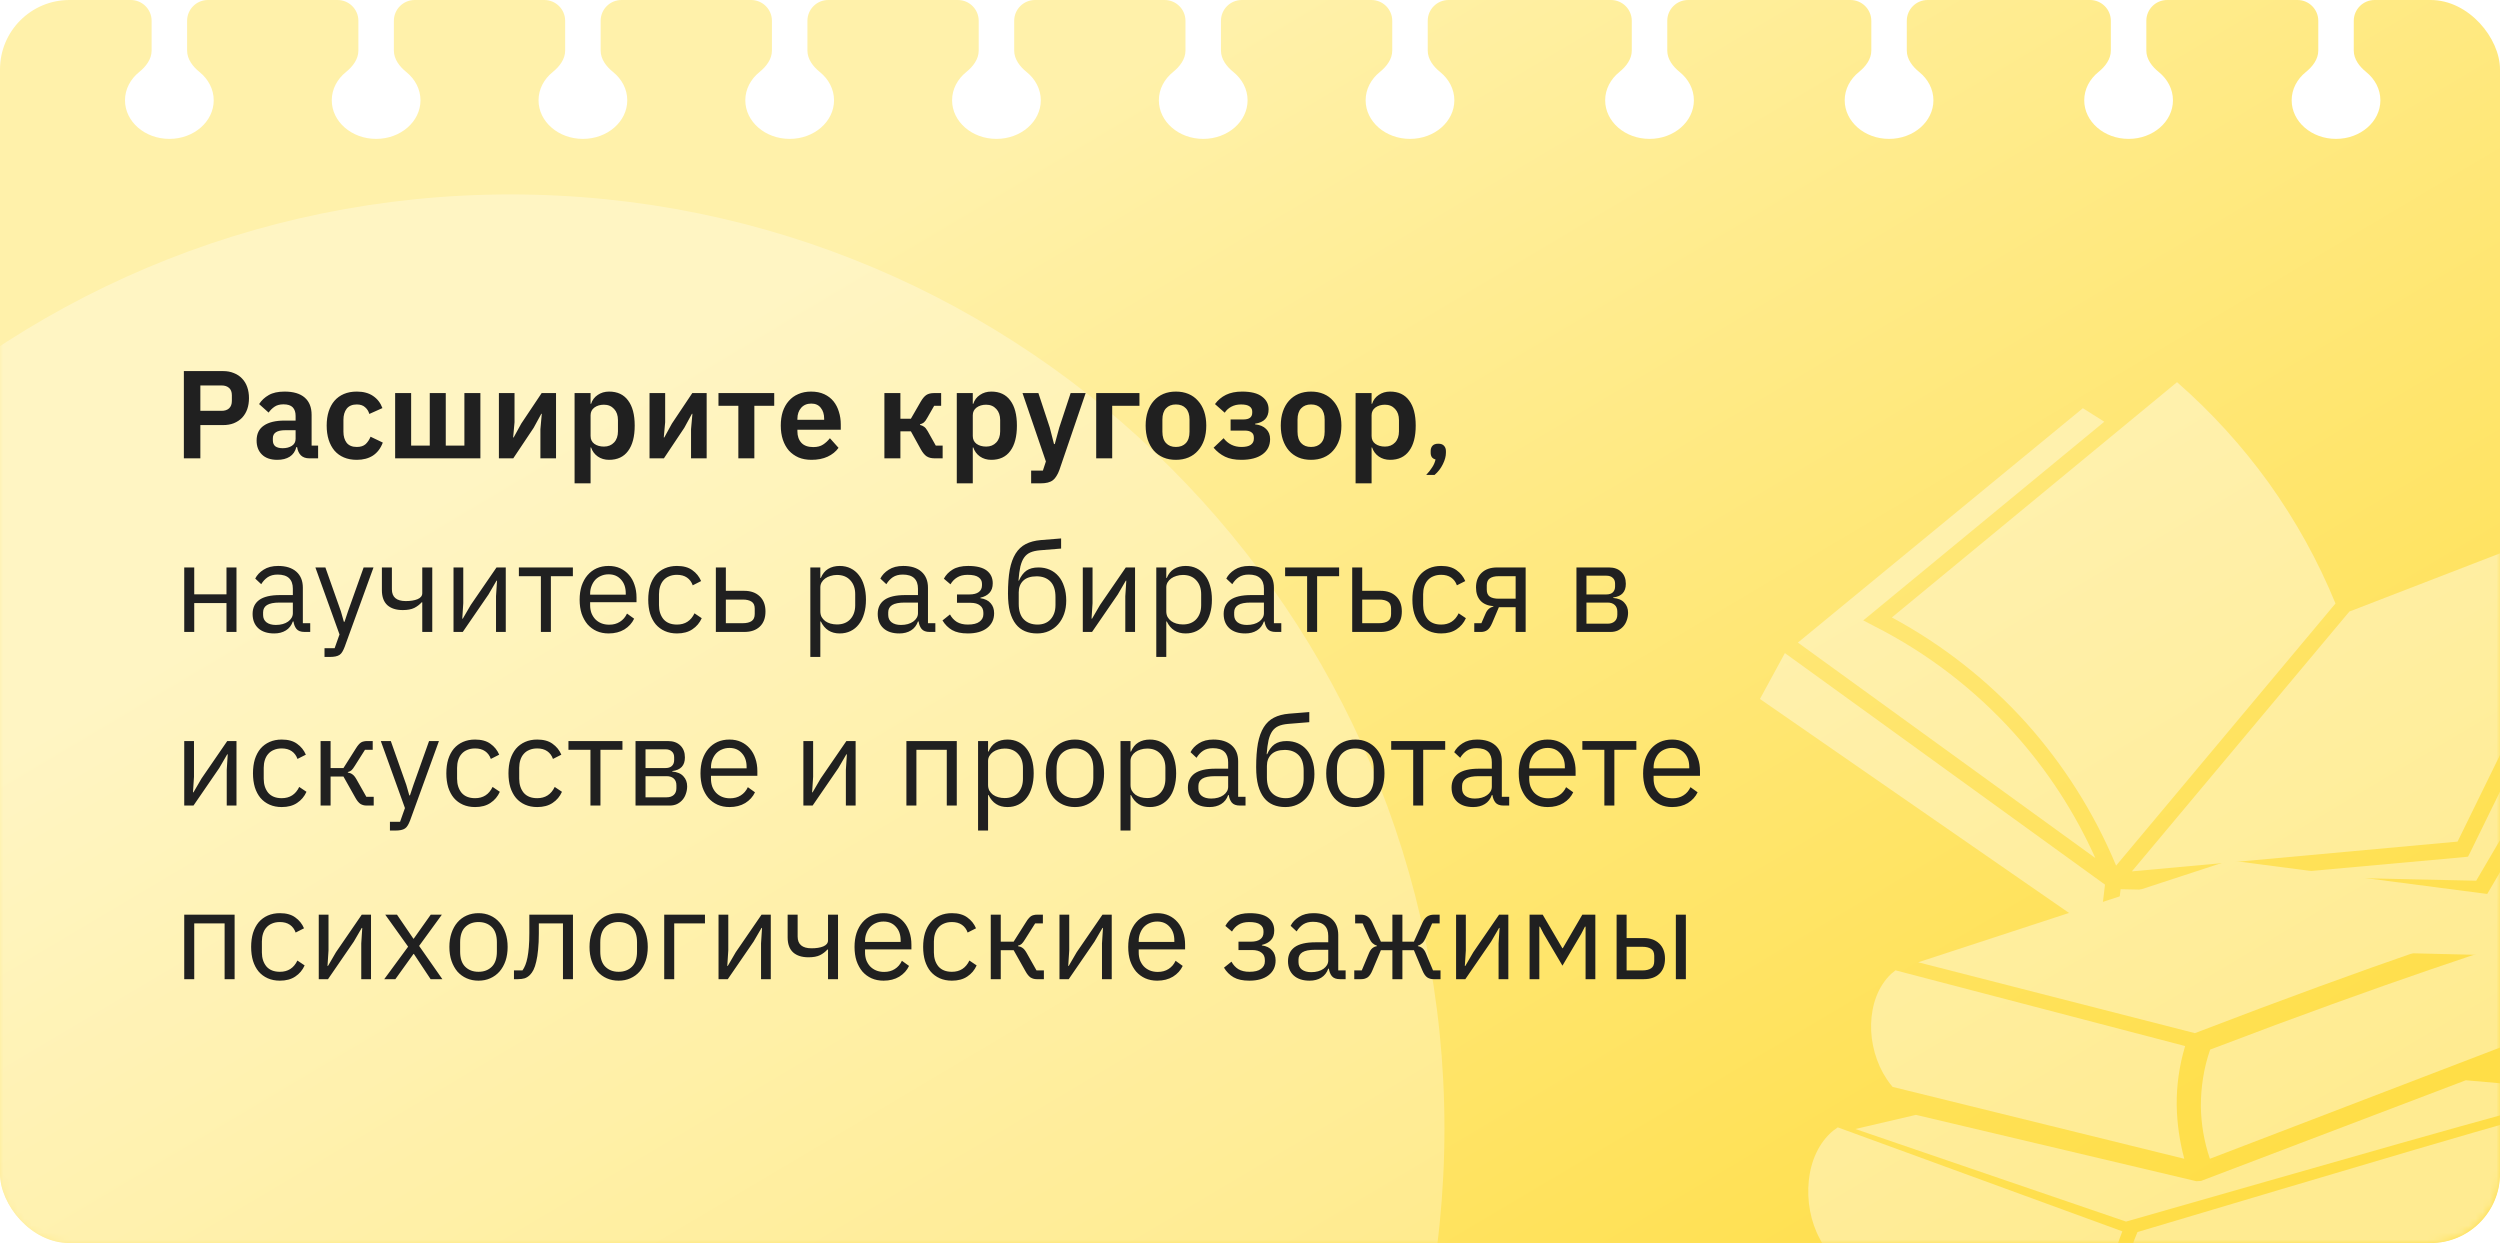 <?xml version="1.0" encoding="UTF-8"?> <svg xmlns="http://www.w3.org/2000/svg" width="360" height="179" viewBox="0 0 360 179" fill="none"> <g clip-path="url(#clip0_92_45)"> <path fill-rule="evenodd" clip-rule="evenodd" d="M0 3C0 1.343 1.343 0 3 0H18.833C20.489 0 21.833 1.343 21.833 3V7.282C21.833 8.528 21.012 9.59 20.042 10.372C18.786 11.387 18 12.836 18 14.444C18 17.513 20.86 20 24.388 20C27.915 20 30.775 17.513 30.775 14.444C30.775 12.836 29.989 11.387 28.733 10.372C27.764 9.59 26.943 8.528 26.943 7.282V3C26.943 1.343 28.286 0 29.943 0H48.608C50.265 0 51.608 1.343 51.608 3V7.282C51.608 8.528 50.787 9.59 49.818 10.372C48.561 11.387 47.775 12.836 47.775 14.444C47.775 17.513 50.635 20 54.163 20C57.691 20 60.55 17.513 60.55 14.444C60.55 12.836 59.764 11.387 58.508 10.372C57.539 9.59 56.718 8.528 56.718 7.282V3C56.718 1.343 58.061 0 59.718 0H78.383C80.04 0 81.383 1.343 81.383 3V7.282C81.383 8.528 80.562 9.59 79.593 10.372C78.336 11.387 77.55 12.836 77.55 14.444C77.55 17.513 80.41 20 83.938 20C87.466 20 90.326 17.513 90.326 14.444C90.326 12.836 89.539 11.387 88.283 10.372C87.314 9.59 86.493 8.528 86.493 7.282V3C86.493 1.343 87.836 0 89.493 0H108.158C109.815 0 111.158 1.343 111.158 3V7.282C111.158 8.528 110.337 9.59 109.368 10.372C108.112 11.387 107.325 12.836 107.325 14.444C107.325 17.513 110.185 20 113.713 20C117.241 20 120.101 17.513 120.101 14.444C120.101 12.836 119.315 11.387 118.058 10.372C117.089 9.59 116.268 8.528 116.268 7.282V3C116.268 1.343 117.611 0 119.268 0H137.933C139.59 0 140.933 1.343 140.933 3V7.282C140.933 8.528 140.112 9.59 139.143 10.372C137.887 11.387 137.101 12.836 137.101 14.444C137.101 17.513 139.96 20 143.488 20C147.016 20 149.876 17.513 149.876 14.444C149.876 12.836 149.09 11.387 147.833 10.372C146.864 9.59 146.043 8.528 146.043 7.282V3C146.043 1.343 147.386 0 149.043 0H167.708C169.365 0 170.708 1.343 170.708 3V7.282C170.708 8.528 169.887 9.59 168.918 10.372C167.662 11.387 166.876 12.836 166.876 14.444C166.876 17.513 169.736 20 173.263 20C176.791 20 179.651 17.513 179.651 14.444C179.651 12.836 178.865 11.387 177.608 10.372C176.639 9.59 175.818 8.528 175.818 7.282V3C175.818 1.343 177.161 0 178.818 0H197.483C199.14 0 200.483 1.343 200.483 3V7.282C200.483 8.528 199.662 9.59 198.693 10.372C197.437 11.387 196.651 12.836 196.651 14.444C196.651 17.513 199.511 20 203.038 20C206.566 20 209.426 17.513 209.426 14.444C209.426 12.836 208.64 11.387 207.384 10.372C206.414 9.59 205.593 8.528 205.593 7.282V3C205.593 1.343 206.937 0 208.593 0H231.976C233.633 0 234.976 1.343 234.976 3V7.282C234.976 8.528 234.155 9.59 233.186 10.372C231.93 11.387 231.144 12.836 231.144 14.444C231.144 17.513 234.004 20 237.531 20C241.059 20 243.919 17.513 243.919 14.444C243.919 12.836 243.133 11.387 241.877 10.372C240.907 9.59 240.086 8.528 240.086 7.282V3C240.086 1.343 241.43 0 243.086 0H266.469C268.126 0 269.469 1.343 269.469 3V7.282C269.469 8.528 268.648 9.59 267.679 10.372C266.423 11.387 265.637 12.836 265.637 14.444C265.637 17.513 268.497 20 272.024 20C275.552 20 278.412 17.513 278.412 14.444C278.412 12.836 277.626 11.387 276.37 10.372C275.4 9.59 274.579 8.528 274.579 7.282V3C274.579 1.343 275.923 0 277.579 0H300.962C302.619 0 303.962 1.343 303.962 3V7.282C303.962 8.528 303.141 9.59 302.172 10.372C300.916 11.387 300.13 12.836 300.13 14.444C300.13 17.513 302.99 20 306.517 20C310.045 20 312.905 17.513 312.905 14.444C312.905 12.836 312.119 11.387 310.862 10.372C309.893 9.59 309.072 8.528 309.072 7.282V3C309.072 1.343 310.415 0 312.072 0H330.833C332.489 0 333.833 1.343 333.833 3V7.282C333.833 8.528 333.012 9.59 332.042 10.372C330.786 11.387 330 12.836 330 14.444C330 17.513 332.86 20 336.388 20C339.915 20 342.775 17.513 342.775 14.444C342.775 12.836 341.989 11.387 340.733 10.372C339.764 9.59 338.943 8.528 338.943 7.282V3C338.943 1.343 340.286 0 341.943 0H357C358.657 0 360 1.343 360 3V176C360 177.657 358.657 179 357 179H3C1.343 179 0 177.657 0 176V3Z" fill="url(#paint0_linear_92_45)"></path> <mask id="mask0_92_45" style="mask-type:luminance" maskUnits="userSpaceOnUse" x="0" y="0" width="360" height="179"> <path d="M350 0H10C4.477 0 0 4.477 0 10V169C0 174.523 4.477 179 10 179H350C355.523 179 360 174.523 360 169V10C360 4.477 355.523 0 350 0Z" fill="white"></path> </mask> <g mask="url(#mask0_92_45)"> <g filter="url(#filter0_f_92_45)"> <path d="M73.5 297C147.782 297 208 236.782 208 162.5C208 88.218 147.782 28 73.5 28C-0.782 28 -61 88.218 -61 162.5C-61 236.782 -0.782 297 73.5 297Z" fill="white" fill-opacity="0.3"></path> </g> <path d="M26.476 66V53.436H32.128C32.704 53.436 33.22 53.532 33.676 53.724C34.144 53.904 34.54 54.168 34.864 54.516C35.188 54.852 35.434 55.26 35.602 55.74C35.77 56.22 35.854 56.748 35.854 57.324C35.854 57.912 35.77 58.446 35.602 58.926C35.434 59.394 35.188 59.802 34.864 60.15C34.54 60.486 34.144 60.75 33.676 60.942C33.22 61.122 32.704 61.212 32.128 61.212H28.852V66H26.476ZM28.852 59.16H31.912C32.368 59.16 32.728 59.04 32.992 58.8C33.256 58.548 33.388 58.194 33.388 57.738V56.91C33.388 56.454 33.256 56.106 32.992 55.866C32.728 55.626 32.368 55.506 31.912 55.506H28.852V59.16ZM44.529 66C44.025 66 43.623 65.856 43.323 65.568C43.035 65.268 42.855 64.872 42.783 64.38H42.675C42.519 64.992 42.201 65.454 41.721 65.766C41.241 66.066 40.647 66.216 39.939 66.216C38.979 66.216 38.241 65.964 37.725 65.46C37.209 64.956 36.951 64.284 36.951 63.444C36.951 62.472 37.299 61.752 37.995 61.284C38.691 60.804 39.681 60.564 40.965 60.564H42.567V59.88C42.567 59.352 42.429 58.944 42.153 58.656C41.877 58.368 41.433 58.224 40.821 58.224C40.281 58.224 39.843 58.344 39.507 58.584C39.183 58.812 38.907 59.088 38.679 59.412L37.311 58.188C37.659 57.648 38.121 57.216 38.697 56.892C39.273 56.556 40.035 56.388 40.983 56.388C42.255 56.388 43.221 56.676 43.881 57.252C44.541 57.828 44.871 58.656 44.871 59.736V64.164H45.807V66H44.529ZM40.713 64.542C41.229 64.542 41.667 64.428 42.027 64.2C42.387 63.972 42.567 63.636 42.567 63.192V61.95H41.091C39.891 61.95 39.291 62.334 39.291 63.102V63.408C39.291 63.792 39.411 64.08 39.651 64.272C39.903 64.452 40.257 64.542 40.713 64.542ZM51.38 66.216C50.684 66.216 50.066 66.102 49.526 65.874C48.986 65.646 48.53 65.316 48.158 64.884C47.798 64.452 47.522 63.936 47.33 63.336C47.138 62.724 47.042 62.04 47.042 61.284C47.042 60.528 47.138 59.85 47.33 59.25C47.522 58.65 47.798 58.14 48.158 57.72C48.53 57.288 48.986 56.958 49.526 56.73C50.066 56.502 50.684 56.388 51.38 56.388C52.328 56.388 53.108 56.598 53.72 57.018C54.344 57.438 54.794 58.02 55.07 58.764L53.18 59.61C53.072 59.214 52.868 58.89 52.568 58.638C52.28 58.374 51.884 58.242 51.38 58.242C50.732 58.242 50.246 58.446 49.922 58.854C49.61 59.262 49.454 59.796 49.454 60.456V62.166C49.454 62.826 49.61 63.36 49.922 63.768C50.246 64.164 50.732 64.362 51.38 64.362C51.932 64.362 52.358 64.224 52.658 63.948C52.958 63.66 53.192 63.306 53.36 62.886L55.124 63.732C54.812 64.56 54.338 65.184 53.702 65.604C53.066 66.012 52.292 66.216 51.38 66.216ZM56.9 56.604H59.204V64.164H61.886V56.604H64.19V64.164H66.872V56.604H69.176V66H56.9V56.604ZM71.842 56.604H74.092V60.798L73.894 62.994H73.966L75.064 60.996L77.998 56.604H80.068V66H77.818V61.806L78.016 59.592H77.944L76.846 61.608L73.912 66H71.842V56.604ZM82.74 56.604H85.044V58.152H85.116C85.284 57.612 85.602 57.186 86.07 56.874C86.538 56.55 87.084 56.388 87.708 56.388C88.908 56.388 89.82 56.814 90.444 57.666C91.08 58.506 91.398 59.712 91.398 61.284C91.398 62.868 91.08 64.086 90.444 64.938C89.82 65.79 88.908 66.216 87.708 66.216C87.084 66.216 86.538 66.054 86.07 65.73C85.614 65.406 85.296 64.974 85.116 64.434H85.044V69.6H82.74V56.604ZM86.97 64.308C87.57 64.308 88.056 64.11 88.428 63.714C88.8 63.318 88.986 62.784 88.986 62.112V60.492C88.986 59.82 88.8 59.286 88.428 58.89C88.056 58.482 87.57 58.278 86.97 58.278C86.418 58.278 85.956 58.416 85.584 58.692C85.224 58.968 85.044 59.334 85.044 59.79V62.778C85.044 63.27 85.224 63.648 85.584 63.912C85.956 64.176 86.418 64.308 86.97 64.308ZM93.533 56.604H95.783V60.798L95.585 62.994H95.657L96.755 60.996L99.689 56.604H101.759V66H99.509V61.806L99.707 59.592H99.635L98.537 61.608L95.603 66H93.533V56.604ZM106.322 58.44H103.46V56.604H111.488V58.44H108.626V66H106.322V58.44ZM116.86 66.216C116.164 66.216 115.54 66.102 114.988 65.874C114.448 65.634 113.986 65.304 113.602 64.884C113.23 64.452 112.942 63.936 112.738 63.336C112.534 62.724 112.432 62.04 112.432 61.284C112.432 60.54 112.528 59.868 112.72 59.268C112.924 58.668 113.212 58.158 113.584 57.738C113.956 57.306 114.412 56.976 114.952 56.748C115.492 56.508 116.104 56.388 116.788 56.388C117.52 56.388 118.156 56.514 118.696 56.766C119.236 57.018 119.68 57.36 120.028 57.792C120.376 58.224 120.634 58.728 120.802 59.304C120.982 59.868 121.072 60.474 121.072 61.122V61.878H114.826V62.112C114.826 62.796 115.018 63.348 115.402 63.768C115.786 64.176 116.356 64.38 117.112 64.38C117.688 64.38 118.156 64.26 118.516 64.02C118.888 63.78 119.218 63.474 119.506 63.102L120.748 64.488C120.364 65.028 119.836 65.454 119.164 65.766C118.504 66.066 117.736 66.216 116.86 66.216ZM116.824 58.116C116.212 58.116 115.726 58.32 115.366 58.728C115.006 59.136 114.826 59.664 114.826 60.312V60.456H118.678V60.294C118.678 59.646 118.516 59.124 118.192 58.728C117.88 58.32 117.424 58.116 116.824 58.116ZM127.353 56.604H129.657V60.294H131.169L132.591 57.828C132.855 57.372 133.125 57.054 133.401 56.874C133.677 56.694 134.043 56.604 134.499 56.604H135.525V58.44H134.517L133.527 60.168C133.359 60.48 133.197 60.702 133.041 60.834C132.885 60.954 132.699 61.044 132.483 61.104V61.194C132.699 61.242 132.891 61.326 133.059 61.446C133.239 61.566 133.413 61.776 133.581 62.076L134.751 64.164H135.741V66H134.571C134.115 66 133.737 65.904 133.437 65.712C133.149 65.52 132.873 65.19 132.609 64.722L131.169 62.112H129.657V66H127.353V56.604ZM137.777 56.604H140.081V58.152H140.153C140.321 57.612 140.639 57.186 141.107 56.874C141.575 56.55 142.121 56.388 142.745 56.388C143.945 56.388 144.857 56.814 145.481 57.666C146.117 58.506 146.435 59.712 146.435 61.284C146.435 62.868 146.117 64.086 145.481 64.938C144.857 65.79 143.945 66.216 142.745 66.216C142.121 66.216 141.575 66.054 141.107 65.73C140.651 65.406 140.333 64.974 140.153 64.434H140.081V69.6H137.777V56.604ZM142.007 64.308C142.607 64.308 143.093 64.11 143.465 63.714C143.837 63.318 144.023 62.784 144.023 62.112V60.492C144.023 59.82 143.837 59.286 143.465 58.89C143.093 58.482 142.607 58.278 142.007 58.278C141.455 58.278 140.993 58.416 140.621 58.692C140.261 58.968 140.081 59.334 140.081 59.79V62.778C140.081 63.27 140.261 63.648 140.621 63.912C140.993 64.176 141.455 64.308 142.007 64.308ZM154.172 56.604H156.332L152.552 67.674C152.432 68.01 152.294 68.298 152.138 68.538C151.994 68.79 151.82 68.994 151.616 69.15C151.412 69.306 151.166 69.42 150.878 69.492C150.59 69.564 150.254 69.6 149.87 69.6H148.484V67.764H150.176L150.608 66.45L147.242 56.604H149.528L151.166 61.572L151.778 63.948H151.886L152.534 61.572L154.172 56.604ZM157.852 56.604H164.08V58.44H160.156V66H157.852V56.604ZM169.329 66.216C168.657 66.216 168.051 66.102 167.511 65.874C166.983 65.646 166.527 65.316 166.143 64.884C165.771 64.452 165.483 63.936 165.279 63.336C165.075 62.724 164.973 62.04 164.973 61.284C164.973 60.528 165.075 59.85 165.279 59.25C165.483 58.65 165.771 58.14 166.143 57.72C166.527 57.288 166.983 56.958 167.511 56.73C168.051 56.502 168.657 56.388 169.329 56.388C170.001 56.388 170.607 56.502 171.147 56.73C171.687 56.958 172.143 57.288 172.515 57.72C172.899 58.14 173.193 58.65 173.397 59.25C173.601 59.85 173.703 60.528 173.703 61.284C173.703 62.04 173.601 62.724 173.397 63.336C173.193 63.936 172.899 64.452 172.515 64.884C172.143 65.316 171.687 65.646 171.147 65.874C170.607 66.102 170.001 66.216 169.329 66.216ZM169.329 64.362C169.941 64.362 170.421 64.176 170.769 63.804C171.117 63.432 171.291 62.886 171.291 62.166V60.42C171.291 59.712 171.117 59.172 170.769 58.8C170.421 58.428 169.941 58.242 169.329 58.242C168.729 58.242 168.255 58.428 167.907 58.8C167.559 59.172 167.385 59.712 167.385 60.42V62.166C167.385 62.886 167.559 63.432 167.907 63.804C168.255 64.176 168.729 64.362 169.329 64.362ZM178.754 66.216C177.818 66.216 177.038 66.066 176.414 65.766C175.79 65.466 175.238 65.034 174.758 64.47L176.198 63.102C176.51 63.51 176.882 63.822 177.314 64.038C177.746 64.254 178.232 64.362 178.772 64.362C179.372 64.362 179.816 64.26 180.104 64.056C180.404 63.84 180.554 63.552 180.554 63.192V62.994C180.554 62.658 180.44 62.412 180.212 62.256C179.996 62.088 179.678 62.004 179.258 62.004H177.206V60.402H179.042C179.894 60.402 180.32 60.078 180.32 59.43V59.25C180.32 58.938 180.188 58.692 179.924 58.512C179.672 58.332 179.264 58.242 178.7 58.242C178.172 58.242 177.71 58.35 177.314 58.566C176.918 58.77 176.6 59.058 176.36 59.43L174.956 58.188C175.376 57.612 175.904 57.168 176.54 56.856C177.176 56.544 177.95 56.388 178.862 56.388C180.146 56.388 181.1 56.628 181.724 57.108C182.36 57.576 182.678 58.188 182.678 58.944C182.678 60.132 182.03 60.822 180.734 61.014V61.104C181.418 61.176 181.946 61.398 182.318 61.77C182.702 62.142 182.894 62.628 182.894 63.228C182.894 64.164 182.528 64.896 181.796 65.424C181.064 65.952 180.05 66.216 178.754 66.216ZM188.788 66.216C188.116 66.216 187.51 66.102 186.97 65.874C186.442 65.646 185.986 65.316 185.602 64.884C185.23 64.452 184.942 63.936 184.738 63.336C184.534 62.724 184.432 62.04 184.432 61.284C184.432 60.528 184.534 59.85 184.738 59.25C184.942 58.65 185.23 58.14 185.602 57.72C185.986 57.288 186.442 56.958 186.97 56.73C187.51 56.502 188.116 56.388 188.788 56.388C189.46 56.388 190.066 56.502 190.606 56.73C191.146 56.958 191.602 57.288 191.974 57.72C192.358 58.14 192.652 58.65 192.856 59.25C193.06 59.85 193.162 60.528 193.162 61.284C193.162 62.04 193.06 62.724 192.856 63.336C192.652 63.936 192.358 64.452 191.974 64.884C191.602 65.316 191.146 65.646 190.606 65.874C190.066 66.102 189.46 66.216 188.788 66.216ZM188.788 64.362C189.4 64.362 189.88 64.176 190.228 63.804C190.576 63.432 190.75 62.886 190.75 62.166V60.42C190.75 59.712 190.576 59.172 190.228 58.8C189.88 58.428 189.4 58.242 188.788 58.242C188.188 58.242 187.714 58.428 187.366 58.8C187.018 59.172 186.844 59.712 186.844 60.42V62.166C186.844 62.886 187.018 63.432 187.366 63.804C187.714 64.176 188.188 64.362 188.788 64.362ZM195.205 56.604H197.509V58.152H197.581C197.749 57.612 198.067 57.186 198.535 56.874C199.003 56.55 199.549 56.388 200.173 56.388C201.373 56.388 202.285 56.814 202.909 57.666C203.545 58.506 203.863 59.712 203.863 61.284C203.863 62.868 203.545 64.086 202.909 64.938C202.285 65.79 201.373 66.216 200.173 66.216C199.549 66.216 199.003 66.054 198.535 65.73C198.079 65.406 197.761 64.974 197.581 64.434H197.509V69.6H195.205V56.604ZM199.435 64.308C200.035 64.308 200.521 64.11 200.893 63.714C201.265 63.318 201.451 62.784 201.451 62.112V60.492C201.451 59.82 201.265 59.286 200.893 58.89C200.521 58.482 200.035 58.278 199.435 58.278C198.883 58.278 198.421 58.416 198.049 58.692C197.689 58.968 197.509 59.334 197.509 59.79V62.778C197.509 63.27 197.689 63.648 198.049 63.912C198.421 64.176 198.883 64.308 199.435 64.308ZM207.114 63.894C207.498 63.894 207.774 63.996 207.942 64.2C208.122 64.392 208.212 64.644 208.212 64.956V65.208C208.212 65.7 208.068 66.24 207.78 66.828C207.492 67.428 207.09 67.95 206.574 68.394H205.368C205.728 68.01 206.016 67.644 206.232 67.296C206.46 66.96 206.622 66.582 206.718 66.162C206.478 66.102 206.298 65.988 206.178 65.82C206.07 65.652 206.016 65.448 206.016 65.208V64.956C206.016 64.644 206.1 64.392 206.268 64.2C206.448 63.996 206.73 63.894 207.114 63.894ZM26.53 81.712H27.97V85.582H32.614V81.712H34.054V91H32.614V86.842H27.97V91H26.53V81.712ZM43.862 91C43.322 91 42.932 90.856 42.692 90.568C42.464 90.28 42.32 89.92 42.26 89.488H42.17C41.966 90.064 41.63 90.496 41.162 90.784C40.694 91.072 40.136 91.216 39.488 91.216C38.504 91.216 37.736 90.964 37.184 90.46C36.644 89.956 36.374 89.272 36.374 88.408C36.374 87.532 36.692 86.86 37.328 86.392C37.976 85.924 38.978 85.69 40.334 85.69H42.17V84.772C42.17 84.112 41.99 83.608 41.63 83.26C41.27 82.912 40.718 82.738 39.974 82.738C39.41 82.738 38.936 82.864 38.552 83.116C38.18 83.368 37.868 83.704 37.616 84.124L36.752 83.314C37.004 82.81 37.406 82.384 37.958 82.036C38.51 81.676 39.206 81.496 40.046 81.496C41.174 81.496 42.05 81.772 42.674 82.324C43.298 82.876 43.61 83.644 43.61 84.628V89.74H44.672V91H43.862ZM39.722 89.992C40.082 89.992 40.412 89.95 40.712 89.866C41.012 89.782 41.27 89.662 41.486 89.506C41.702 89.35 41.87 89.17 41.99 88.966C42.11 88.762 42.17 88.54 42.17 88.3V86.77H40.262C39.434 86.77 38.828 86.89 38.444 87.13C38.072 87.37 37.886 87.718 37.886 88.174V88.552C37.886 89.008 38.048 89.362 38.372 89.614C38.708 89.866 39.158 89.992 39.722 89.992ZM52.363 81.712H53.785L49.627 93.16C49.519 93.436 49.411 93.664 49.303 93.844C49.195 94.036 49.063 94.186 48.907 94.294C48.751 94.402 48.553 94.48 48.313 94.528C48.085 94.576 47.803 94.6 47.467 94.6H46.729V93.34H48.187L48.889 91.36L45.415 81.712H46.855L49.087 88.03L49.519 89.542H49.609L50.113 88.03L52.363 81.712ZM60.806 86.734H60.716C60.428 87.058 60.074 87.328 59.654 87.544C59.234 87.748 58.682 87.85 57.998 87.85C57.05 87.85 56.312 87.616 55.784 87.148C55.256 86.668 54.992 85.948 54.992 84.988V81.712H56.432V84.862C56.432 85.99 57.098 86.554 58.43 86.554C59.114 86.554 59.678 86.464 60.122 86.284C60.578 86.092 60.806 85.804 60.806 85.42V81.712H62.246V91H60.806V86.734ZM65.307 81.712H66.711V86.86L66.567 89.092H66.639L67.791 87.112L71.499 81.712H72.831V91H71.427V85.852L71.571 83.62H71.499L70.347 85.6L66.639 91H65.307V81.712ZM77.887 82.972H74.719V81.712H82.495V82.972H79.327V91H77.887V82.972ZM87.643 91.216C87.007 91.216 86.431 91.102 85.915 90.874C85.411 90.646 84.973 90.322 84.601 89.902C84.241 89.47 83.959 88.96 83.755 88.372C83.563 87.772 83.467 87.1 83.467 86.356C83.467 85.624 83.563 84.958 83.755 84.358C83.959 83.758 84.241 83.248 84.601 82.828C84.973 82.396 85.411 82.066 85.915 81.838C86.431 81.61 87.007 81.496 87.643 81.496C88.267 81.496 88.825 81.61 89.317 81.838C89.809 82.066 90.229 82.384 90.577 82.792C90.925 83.188 91.189 83.662 91.369 84.214C91.561 84.766 91.657 85.372 91.657 86.032V86.716H84.979V87.148C84.979 87.544 85.039 87.916 85.159 88.264C85.291 88.6 85.471 88.894 85.699 89.146C85.939 89.398 86.227 89.596 86.563 89.74C86.911 89.884 87.301 89.956 87.733 89.956C88.321 89.956 88.831 89.818 89.263 89.542C89.707 89.266 90.049 88.87 90.289 88.354L91.315 89.092C91.015 89.728 90.547 90.244 89.911 90.64C89.275 91.024 88.519 91.216 87.643 91.216ZM87.643 82.702C87.247 82.702 86.887 82.774 86.563 82.918C86.239 83.05 85.957 83.242 85.717 83.494C85.489 83.746 85.309 84.046 85.177 84.394C85.045 84.73 84.979 85.102 84.979 85.51V85.636H90.109V85.438C90.109 84.61 89.881 83.95 89.425 83.458C88.981 82.954 88.387 82.702 87.643 82.702ZM97.486 91.216C96.838 91.216 96.256 91.102 95.74 90.874C95.224 90.646 94.786 90.322 94.426 89.902C94.078 89.482 93.808 88.972 93.616 88.372C93.436 87.772 93.346 87.1 93.346 86.356C93.346 85.612 93.436 84.94 93.616 84.34C93.808 83.74 94.078 83.23 94.426 82.81C94.786 82.39 95.224 82.066 95.74 81.838C96.256 81.61 96.838 81.496 97.486 81.496C98.41 81.496 99.148 81.7 99.7 82.108C100.264 82.504 100.684 83.026 100.96 83.674L99.754 84.286C99.586 83.806 99.31 83.434 98.926 83.17C98.542 82.906 98.062 82.774 97.486 82.774C97.054 82.774 96.676 82.846 96.352 82.99C96.028 83.122 95.758 83.314 95.542 83.566C95.326 83.806 95.164 84.1 95.056 84.448C94.948 84.784 94.894 85.156 94.894 85.564V87.148C94.894 87.964 95.11 88.636 95.542 89.164C95.986 89.68 96.634 89.938 97.486 89.938C98.65 89.938 99.49 89.398 100.006 88.318L101.05 89.02C100.75 89.692 100.3 90.226 99.7 90.622C99.112 91.018 98.374 91.216 97.486 91.216ZM103.083 81.712H104.523V85.078H107.169C108.105 85.078 108.849 85.342 109.401 85.87C109.953 86.398 110.229 87.124 110.229 88.048C110.229 88.984 109.959 89.71 109.419 90.226C108.879 90.742 108.135 91 107.187 91H103.083V81.712ZM106.971 89.74C107.511 89.74 107.931 89.638 108.231 89.434C108.531 89.23 108.681 88.888 108.681 88.408V87.652C108.681 87.172 108.531 86.836 108.231 86.644C107.931 86.44 107.511 86.338 106.971 86.338H104.523V89.74H106.971ZM116.688 81.712H118.128V83.224H118.2C118.44 82.636 118.788 82.204 119.244 81.928C119.712 81.64 120.27 81.496 120.918 81.496C121.494 81.496 122.016 81.61 122.484 81.838C122.952 82.066 123.348 82.39 123.672 82.81C124.008 83.23 124.26 83.74 124.428 84.34C124.608 84.94 124.698 85.612 124.698 86.356C124.698 87.1 124.608 87.772 124.428 88.372C124.26 88.972 124.008 89.482 123.672 89.902C123.348 90.322 122.952 90.646 122.484 90.874C122.016 91.102 121.494 91.216 120.918 91.216C119.658 91.216 118.752 90.64 118.2 89.488H118.128V94.6H116.688V81.712ZM120.522 89.92C121.338 89.92 121.98 89.668 122.448 89.164C122.916 88.648 123.15 87.976 123.15 87.148V85.564C123.15 84.736 122.916 84.07 122.448 83.566C121.98 83.05 121.338 82.792 120.522 82.792C120.198 82.792 119.886 82.84 119.586 82.936C119.298 83.02 119.046 83.14 118.83 83.296C118.614 83.452 118.44 83.644 118.308 83.872C118.188 84.088 118.128 84.322 118.128 84.574V88.03C118.128 88.33 118.188 88.6 118.308 88.84C118.44 89.068 118.614 89.266 118.83 89.434C119.046 89.59 119.298 89.71 119.586 89.794C119.886 89.878 120.198 89.92 120.522 89.92ZM133.88 91C133.34 91 132.95 90.856 132.71 90.568C132.482 90.28 132.338 89.92 132.278 89.488H132.188C131.984 90.064 131.648 90.496 131.18 90.784C130.712 91.072 130.154 91.216 129.506 91.216C128.522 91.216 127.754 90.964 127.202 90.46C126.662 89.956 126.392 89.272 126.392 88.408C126.392 87.532 126.71 86.86 127.346 86.392C127.994 85.924 128.996 85.69 130.352 85.69H132.188V84.772C132.188 84.112 132.008 83.608 131.648 83.26C131.288 82.912 130.736 82.738 129.992 82.738C129.428 82.738 128.954 82.864 128.57 83.116C128.198 83.368 127.886 83.704 127.634 84.124L126.77 83.314C127.022 82.81 127.424 82.384 127.976 82.036C128.528 81.676 129.224 81.496 130.064 81.496C131.192 81.496 132.068 81.772 132.692 82.324C133.316 82.876 133.628 83.644 133.628 84.628V89.74H134.69V91H133.88ZM129.74 89.992C130.1 89.992 130.43 89.95 130.73 89.866C131.03 89.782 131.288 89.662 131.504 89.506C131.72 89.35 131.888 89.17 132.008 88.966C132.128 88.762 132.188 88.54 132.188 88.3V86.77H130.28C129.452 86.77 128.846 86.89 128.462 87.13C128.09 87.37 127.904 87.718 127.904 88.174V88.552C127.904 89.008 128.066 89.362 128.39 89.614C128.726 89.866 129.176 89.992 129.74 89.992ZM139.373 91.216C138.425 91.216 137.669 91.054 137.105 90.73C136.541 90.406 136.079 89.944 135.719 89.344L136.799 88.48C137.039 88.936 137.369 89.296 137.789 89.56C138.221 89.812 138.749 89.938 139.373 89.938C140.129 89.938 140.687 89.8 141.047 89.524C141.419 89.248 141.605 88.894 141.605 88.462V88.246C141.605 87.778 141.443 87.424 141.119 87.184C140.807 86.932 140.363 86.806 139.787 86.806H137.807V85.6H139.607C140.183 85.6 140.627 85.486 140.939 85.258C141.251 85.03 141.407 84.706 141.407 84.286V84.07C141.407 83.674 141.245 83.362 140.921 83.134C140.609 82.894 140.081 82.774 139.337 82.774C138.725 82.774 138.221 82.9 137.825 83.152C137.429 83.392 137.111 83.722 136.871 84.142L135.917 83.332C136.205 82.792 136.625 82.354 137.177 82.018C137.741 81.67 138.485 81.496 139.409 81.496C140.621 81.496 141.515 81.718 142.091 82.162C142.667 82.606 142.955 83.218 142.955 83.998C142.955 84.574 142.799 85.03 142.487 85.366C142.187 85.702 141.749 85.936 141.173 86.068V86.14C141.833 86.236 142.325 86.476 142.649 86.86C142.985 87.232 143.153 87.712 143.153 88.3C143.153 89.2 142.811 89.914 142.127 90.442C141.455 90.958 140.537 91.216 139.373 91.216ZM149.344 91.216C148.696 91.216 148.114 91.108 147.598 90.892C147.082 90.676 146.644 90.34 146.284 89.884C145.924 89.428 145.642 88.84 145.438 88.12C145.246 87.388 145.15 86.506 145.15 85.474C145.15 84.142 145.234 83.002 145.402 82.054C145.582 81.106 145.864 80.326 146.248 79.714C146.632 79.102 147.118 78.646 147.706 78.346C148.306 78.034 149.032 77.842 149.884 77.77L152.8 77.536V78.994L149.704 79.246C149.176 79.294 148.732 79.396 148.372 79.552C148.012 79.708 147.712 79.954 147.472 80.29C147.244 80.614 147.064 81.046 146.932 81.586C146.812 82.126 146.722 82.798 146.662 83.602H146.734C147.01 82.966 147.364 82.492 147.796 82.18C148.24 81.868 148.822 81.712 149.542 81.712C150.13 81.712 150.67 81.82 151.162 82.036C151.654 82.252 152.074 82.564 152.422 82.972C152.77 83.368 153.04 83.866 153.232 84.466C153.436 85.054 153.538 85.726 153.538 86.482C153.538 87.19 153.436 87.832 153.232 88.408C153.028 88.984 152.74 89.482 152.368 89.902C151.996 90.322 151.552 90.646 151.036 90.874C150.532 91.102 149.968 91.216 149.344 91.216ZM149.416 89.938C149.788 89.938 150.13 89.878 150.442 89.758C150.754 89.638 151.024 89.458 151.252 89.218C151.48 88.978 151.66 88.684 151.792 88.336C151.924 87.988 151.99 87.58 151.99 87.112V85.978C151.99 84.97 151.744 84.22 151.252 83.728C150.76 83.236 150.1 82.99 149.272 82.99C148.408 82.99 147.76 83.206 147.328 83.638C146.908 84.058 146.698 84.61 146.698 85.294V86.95C146.698 87.958 146.944 88.708 147.436 89.2C147.928 89.692 148.588 89.938 149.416 89.938ZM155.923 81.712H157.327V86.86L157.183 89.092H157.255L158.407 87.112L162.115 81.712H163.447V91H162.043V85.852L162.187 83.62H162.115L160.963 85.6L157.255 91H155.923V81.712ZM166.505 81.712H167.945V83.224H168.017C168.257 82.636 168.605 82.204 169.061 81.928C169.529 81.64 170.087 81.496 170.735 81.496C171.311 81.496 171.833 81.61 172.301 81.838C172.769 82.066 173.165 82.39 173.489 82.81C173.825 83.23 174.077 83.74 174.245 84.34C174.425 84.94 174.515 85.612 174.515 86.356C174.515 87.1 174.425 87.772 174.245 88.372C174.077 88.972 173.825 89.482 173.489 89.902C173.165 90.322 172.769 90.646 172.301 90.874C171.833 91.102 171.311 91.216 170.735 91.216C169.475 91.216 168.569 90.64 168.017 89.488H167.945V94.6H166.505V81.712ZM170.339 89.92C171.155 89.92 171.797 89.668 172.265 89.164C172.733 88.648 172.967 87.976 172.967 87.148V85.564C172.967 84.736 172.733 84.07 172.265 83.566C171.797 83.05 171.155 82.792 170.339 82.792C170.015 82.792 169.703 82.84 169.403 82.936C169.115 83.02 168.863 83.14 168.647 83.296C168.431 83.452 168.257 83.644 168.125 83.872C168.005 84.088 167.945 84.322 167.945 84.574V88.03C167.945 88.33 168.005 88.6 168.125 88.84C168.257 89.068 168.431 89.266 168.647 89.434C168.863 89.59 169.115 89.71 169.403 89.794C169.703 89.878 170.015 89.92 170.339 89.92ZM183.696 91C183.156 91 182.766 90.856 182.526 90.568C182.298 90.28 182.154 89.92 182.094 89.488H182.004C181.8 90.064 181.464 90.496 180.996 90.784C180.528 91.072 179.97 91.216 179.322 91.216C178.338 91.216 177.57 90.964 177.018 90.46C176.478 89.956 176.208 89.272 176.208 88.408C176.208 87.532 176.526 86.86 177.162 86.392C177.81 85.924 178.812 85.69 180.168 85.69H182.004V84.772C182.004 84.112 181.824 83.608 181.464 83.26C181.104 82.912 180.552 82.738 179.808 82.738C179.244 82.738 178.77 82.864 178.386 83.116C178.014 83.368 177.702 83.704 177.45 84.124L176.586 83.314C176.838 82.81 177.24 82.384 177.792 82.036C178.344 81.676 179.04 81.496 179.88 81.496C181.008 81.496 181.884 81.772 182.508 82.324C183.132 82.876 183.444 83.644 183.444 84.628V89.74H184.506V91H183.696ZM179.556 89.992C179.916 89.992 180.246 89.95 180.546 89.866C180.846 89.782 181.104 89.662 181.32 89.506C181.536 89.35 181.704 89.17 181.824 88.966C181.944 88.762 182.004 88.54 182.004 88.3V86.77H180.096C179.268 86.77 178.662 86.89 178.278 87.13C177.906 87.37 177.72 87.718 177.72 88.174V88.552C177.72 89.008 177.882 89.362 178.206 89.614C178.542 89.866 178.992 89.992 179.556 89.992ZM188.225 82.972H185.057V81.712H192.833V82.972H189.665V91H188.225V82.972ZM194.718 81.712H196.158V85.078H198.804C199.74 85.078 200.484 85.342 201.036 85.87C201.588 86.398 201.864 87.124 201.864 88.048C201.864 88.984 201.594 89.71 201.054 90.226C200.514 90.742 199.77 91 198.822 91H194.718V81.712ZM198.606 89.74C199.146 89.74 199.566 89.638 199.866 89.434C200.166 89.23 200.316 88.888 200.316 88.408V87.652C200.316 87.172 200.166 86.836 199.866 86.644C199.566 86.44 199.146 86.338 198.606 86.338H196.158V89.74H198.606ZM207.525 91.216C206.877 91.216 206.295 91.102 205.779 90.874C205.263 90.646 204.825 90.322 204.465 89.902C204.117 89.482 203.847 88.972 203.655 88.372C203.475 87.772 203.385 87.1 203.385 86.356C203.385 85.612 203.475 84.94 203.655 84.34C203.847 83.74 204.117 83.23 204.465 82.81C204.825 82.39 205.263 82.066 205.779 81.838C206.295 81.61 206.877 81.496 207.525 81.496C208.449 81.496 209.187 81.7 209.739 82.108C210.303 82.504 210.723 83.026 210.999 83.674L209.793 84.286C209.625 83.806 209.349 83.434 208.965 83.17C208.581 82.906 208.101 82.774 207.525 82.774C207.093 82.774 206.715 82.846 206.391 82.99C206.067 83.122 205.797 83.314 205.581 83.566C205.365 83.806 205.203 84.1 205.095 84.448C204.987 84.784 204.933 85.156 204.933 85.564V87.148C204.933 87.964 205.149 88.636 205.581 89.164C206.025 89.68 206.673 89.938 207.525 89.938C208.689 89.938 209.529 89.398 210.045 88.318L211.089 89.02C210.789 89.692 210.339 90.226 209.739 90.622C209.151 91.018 208.413 91.216 207.525 91.216ZM212.294 89.74H213.32L213.914 88.372C214.046 88.06 214.208 87.826 214.4 87.67C214.592 87.502 214.808 87.4 215.048 87.364V87.292C214.22 87.22 213.596 86.95 213.176 86.482C212.756 86.014 212.546 85.384 212.546 84.592C212.546 83.692 212.816 82.99 213.356 82.486C213.896 81.97 214.64 81.712 215.588 81.712H219.692V91H218.252V87.436H215.84L214.868 89.722C214.652 90.226 214.412 90.568 214.148 90.748C213.896 90.916 213.608 91 213.284 91H212.294V89.74ZM218.252 86.212V82.972H215.804C215.264 82.972 214.844 83.074 214.544 83.278C214.244 83.482 214.094 83.824 214.094 84.304V84.898C214.094 85.378 214.244 85.72 214.544 85.924C214.844 86.116 215.264 86.212 215.804 86.212H218.252ZM227.009 81.712H231.689C232.445 81.712 233.039 81.928 233.471 82.36C233.903 82.78 234.119 83.35 234.119 84.07C234.119 85.234 233.513 85.888 232.301 86.032V86.104C233.021 86.164 233.555 86.392 233.903 86.788C234.263 87.172 234.443 87.652 234.443 88.228C234.443 88.6 234.383 88.954 234.263 89.29C234.155 89.626 233.993 89.92 233.777 90.172C233.561 90.424 233.297 90.628 232.985 90.784C232.673 90.928 232.319 91 231.923 91H227.009V81.712ZM231.491 89.812C231.923 89.812 232.265 89.698 232.517 89.47C232.769 89.242 232.895 88.918 232.895 88.498V88.084C232.895 87.664 232.769 87.34 232.517 87.112C232.265 86.884 231.923 86.77 231.491 86.77H228.449V89.812H231.491ZM231.311 85.6C231.707 85.6 232.013 85.504 232.229 85.312C232.457 85.108 232.571 84.82 232.571 84.448V84.052C232.571 83.68 232.457 83.398 232.229 83.206C232.013 83.002 231.707 82.9 231.311 82.9H228.449V85.6H231.311ZM26.53 106.712H27.934V111.86L27.79 114.092H27.862L29.014 112.112L32.722 106.712H34.054V116H32.65V110.852L32.794 108.62H32.722L31.57 110.6L27.862 116H26.53V106.712ZM40.568 116.216C39.92 116.216 39.338 116.102 38.822 115.874C38.306 115.646 37.868 115.322 37.508 114.902C37.16 114.482 36.89 113.972 36.698 113.372C36.518 112.772 36.428 112.1 36.428 111.356C36.428 110.612 36.518 109.94 36.698 109.34C36.89 108.74 37.16 108.23 37.508 107.81C37.868 107.39 38.306 107.066 38.822 106.838C39.338 106.61 39.92 106.496 40.568 106.496C41.492 106.496 42.23 106.7 42.782 107.108C43.346 107.504 43.766 108.026 44.042 108.674L42.836 109.286C42.668 108.806 42.392 108.434 42.008 108.17C41.624 107.906 41.144 107.774 40.568 107.774C40.136 107.774 39.758 107.846 39.434 107.99C39.11 108.122 38.84 108.314 38.624 108.566C38.408 108.806 38.246 109.1 38.138 109.448C38.03 109.784 37.976 110.156 37.976 110.564V112.148C37.976 112.964 38.192 113.636 38.624 114.164C39.068 114.68 39.716 114.938 40.568 114.938C41.732 114.938 42.572 114.398 43.088 113.318L44.132 114.02C43.832 114.692 43.382 115.226 42.782 115.622C42.194 116.018 41.456 116.216 40.568 116.216ZM46.165 106.712H47.605V110.6H49.459L51.259 107.756C51.391 107.54 51.517 107.366 51.637 107.234C51.757 107.09 51.877 106.982 51.997 106.91C52.117 106.838 52.243 106.79 52.375 106.766C52.507 106.73 52.657 106.712 52.825 106.712H53.671V107.972H52.555L51.097 110.276C51.001 110.432 50.917 110.558 50.845 110.654C50.773 110.75 50.701 110.834 50.629 110.906C50.557 110.966 50.479 111.02 50.395 111.068C50.311 111.104 50.209 111.14 50.089 111.176V111.248C50.341 111.284 50.557 111.368 50.737 111.5C50.929 111.62 51.127 111.86 51.331 112.22L52.753 114.74H53.815V116H52.771C52.459 116 52.171 115.922 51.907 115.766C51.655 115.598 51.409 115.298 51.169 114.866L49.459 111.824H47.605V116H46.165V106.712ZM61.785 106.712H63.207L59.049 118.16C58.941 118.436 58.833 118.664 58.725 118.844C58.617 119.036 58.485 119.186 58.329 119.294C58.173 119.402 57.975 119.48 57.735 119.528C57.507 119.576 57.225 119.6 56.889 119.6H56.151V118.34H57.609L58.311 116.36L54.837 106.712H56.277L58.509 113.03L58.941 114.542H59.031L59.535 113.03L61.785 106.712ZM68.412 116.216C67.764 116.216 67.182 116.102 66.666 115.874C66.15 115.646 65.712 115.322 65.352 114.902C65.004 114.482 64.734 113.972 64.542 113.372C64.362 112.772 64.272 112.1 64.272 111.356C64.272 110.612 64.362 109.94 64.542 109.34C64.734 108.74 65.004 108.23 65.352 107.81C65.712 107.39 66.15 107.066 66.666 106.838C67.182 106.61 67.764 106.496 68.412 106.496C69.336 106.496 70.074 106.7 70.626 107.108C71.19 107.504 71.61 108.026 71.886 108.674L70.68 109.286C70.512 108.806 70.236 108.434 69.852 108.17C69.468 107.906 68.988 107.774 68.412 107.774C67.98 107.774 67.602 107.846 67.278 107.99C66.954 108.122 66.684 108.314 66.468 108.566C66.252 108.806 66.09 109.1 65.982 109.448C65.874 109.784 65.82 110.156 65.82 110.564V112.148C65.82 112.964 66.036 113.636 66.468 114.164C66.912 114.68 67.56 114.938 68.412 114.938C69.576 114.938 70.416 114.398 70.932 113.318L71.976 114.02C71.676 114.692 71.226 115.226 70.626 115.622C70.038 116.018 69.3 116.216 68.412 116.216ZM77.359 116.216C76.711 116.216 76.129 116.102 75.613 115.874C75.097 115.646 74.659 115.322 74.299 114.902C73.951 114.482 73.681 113.972 73.489 113.372C73.309 112.772 73.219 112.1 73.219 111.356C73.219 110.612 73.309 109.94 73.489 109.34C73.681 108.74 73.951 108.23 74.299 107.81C74.659 107.39 75.097 107.066 75.613 106.838C76.129 106.61 76.711 106.496 77.359 106.496C78.283 106.496 79.021 106.7 79.573 107.108C80.137 107.504 80.557 108.026 80.833 108.674L79.627 109.286C79.459 108.806 79.183 108.434 78.799 108.17C78.415 107.906 77.935 107.774 77.359 107.774C76.927 107.774 76.549 107.846 76.225 107.99C75.901 108.122 75.631 108.314 75.415 108.566C75.199 108.806 75.037 109.1 74.929 109.448C74.821 109.784 74.767 110.156 74.767 110.564V112.148C74.767 112.964 74.983 113.636 75.415 114.164C75.859 114.68 76.507 114.938 77.359 114.938C78.523 114.938 79.363 114.398 79.879 113.318L80.923 114.02C80.623 114.692 80.173 115.226 79.573 115.622C78.985 116.018 78.247 116.216 77.359 116.216ZM85.024 107.972H81.856V106.712H89.632V107.972H86.464V116H85.024V107.972ZM91.516 106.712H96.196C96.952 106.712 97.546 106.928 97.978 107.36C98.41 107.78 98.626 108.35 98.626 109.07C98.626 110.234 98.02 110.888 96.808 111.032V111.104C97.528 111.164 98.062 111.392 98.41 111.788C98.77 112.172 98.95 112.652 98.95 113.228C98.95 113.6 98.89 113.954 98.77 114.29C98.662 114.626 98.5 114.92 98.284 115.172C98.068 115.424 97.804 115.628 97.492 115.784C97.18 115.928 96.826 116 96.43 116H91.516V106.712ZM95.998 114.812C96.43 114.812 96.772 114.698 97.024 114.47C97.276 114.242 97.402 113.918 97.402 113.498V113.084C97.402 112.664 97.276 112.34 97.024 112.112C96.772 111.884 96.43 111.77 95.998 111.77H92.956V114.812H95.998ZM95.818 110.6C96.214 110.6 96.52 110.504 96.736 110.312C96.964 110.108 97.078 109.82 97.078 109.448V109.052C97.078 108.68 96.964 108.398 96.736 108.206C96.52 108.002 96.214 107.9 95.818 107.9H92.956V110.6H95.818ZM105.045 116.216C104.409 116.216 103.833 116.102 103.317 115.874C102.813 115.646 102.375 115.322 102.003 114.902C101.643 114.47 101.361 113.96 101.157 113.372C100.965 112.772 100.869 112.1 100.869 111.356C100.869 110.624 100.965 109.958 101.157 109.358C101.361 108.758 101.643 108.248 102.003 107.828C102.375 107.396 102.813 107.066 103.317 106.838C103.833 106.61 104.409 106.496 105.045 106.496C105.669 106.496 106.227 106.61 106.719 106.838C107.211 107.066 107.631 107.384 107.979 107.792C108.327 108.188 108.591 108.662 108.771 109.214C108.963 109.766 109.059 110.372 109.059 111.032V111.716H102.381V112.148C102.381 112.544 102.441 112.916 102.561 113.264C102.693 113.6 102.873 113.894 103.101 114.146C103.341 114.398 103.629 114.596 103.965 114.74C104.313 114.884 104.703 114.956 105.135 114.956C105.723 114.956 106.233 114.818 106.665 114.542C107.109 114.266 107.451 113.87 107.691 113.354L108.717 114.092C108.417 114.728 107.949 115.244 107.313 115.64C106.677 116.024 105.921 116.216 105.045 116.216ZM105.045 107.702C104.649 107.702 104.289 107.774 103.965 107.918C103.641 108.05 103.359 108.242 103.119 108.494C102.891 108.746 102.711 109.046 102.579 109.394C102.447 109.73 102.381 110.102 102.381 110.51V110.636H107.511V110.438C107.511 109.61 107.283 108.95 106.827 108.458C106.383 107.954 105.789 107.702 105.045 107.702ZM115.686 106.712H117.09V111.86L116.946 114.092H117.018L118.17 112.112L121.878 106.712H123.21V116H121.806V110.852L121.95 108.62H121.878L120.726 110.6L117.018 116H115.686V106.712ZM130.522 106.712H137.776V116H136.336V107.972H131.962V116H130.522V106.712ZM140.841 106.712H142.281V108.224H142.353C142.593 107.636 142.941 107.204 143.397 106.928C143.865 106.64 144.423 106.496 145.071 106.496C145.647 106.496 146.169 106.61 146.637 106.838C147.105 107.066 147.501 107.39 147.825 107.81C148.161 108.23 148.413 108.74 148.581 109.34C148.761 109.94 148.851 110.612 148.851 111.356C148.851 112.1 148.761 112.772 148.581 113.372C148.413 113.972 148.161 114.482 147.825 114.902C147.501 115.322 147.105 115.646 146.637 115.874C146.169 116.102 145.647 116.216 145.071 116.216C143.811 116.216 142.905 115.64 142.353 114.488H142.281V119.6H140.841V106.712ZM144.675 114.92C145.491 114.92 146.133 114.668 146.601 114.164C147.069 113.648 147.303 112.976 147.303 112.148V110.564C147.303 109.736 147.069 109.07 146.601 108.566C146.133 108.05 145.491 107.792 144.675 107.792C144.351 107.792 144.039 107.84 143.739 107.936C143.451 108.02 143.199 108.14 142.983 108.296C142.767 108.452 142.593 108.644 142.461 108.872C142.341 109.088 142.281 109.322 142.281 109.574V113.03C142.281 113.33 142.341 113.6 142.461 113.84C142.593 114.068 142.767 114.266 142.983 114.434C143.199 114.59 143.451 114.71 143.739 114.794C144.039 114.878 144.351 114.92 144.675 114.92ZM154.792 116.216C154.168 116.216 153.598 116.102 153.082 115.874C152.566 115.646 152.122 115.322 151.75 114.902C151.39 114.47 151.108 113.96 150.904 113.372C150.7 112.772 150.598 112.1 150.598 111.356C150.598 110.624 150.7 109.958 150.904 109.358C151.108 108.758 151.39 108.248 151.75 107.828C152.122 107.396 152.566 107.066 153.082 106.838C153.598 106.61 154.168 106.496 154.792 106.496C155.416 106.496 155.98 106.61 156.484 106.838C157 107.066 157.444 107.396 157.816 107.828C158.188 108.248 158.476 108.758 158.68 109.358C158.884 109.958 158.986 110.624 158.986 111.356C158.986 112.1 158.884 112.772 158.68 113.372C158.476 113.96 158.188 114.47 157.816 114.902C157.444 115.322 157 115.646 156.484 115.874C155.98 116.102 155.416 116.216 154.792 116.216ZM154.792 114.938C155.572 114.938 156.208 114.698 156.7 114.218C157.192 113.738 157.438 113.006 157.438 112.022V110.69C157.438 109.706 157.192 108.974 156.7 108.494C156.208 108.014 155.572 107.774 154.792 107.774C154.012 107.774 153.376 108.014 152.884 108.494C152.392 108.974 152.146 109.706 152.146 110.69V112.022C152.146 113.006 152.392 113.738 152.884 114.218C153.376 114.698 154.012 114.938 154.792 114.938ZM161.354 106.712H162.794V108.224H162.866C163.106 107.636 163.454 107.204 163.91 106.928C164.378 106.64 164.936 106.496 165.584 106.496C166.16 106.496 166.682 106.61 167.15 106.838C167.618 107.066 168.014 107.39 168.338 107.81C168.674 108.23 168.926 108.74 169.094 109.34C169.274 109.94 169.364 110.612 169.364 111.356C169.364 112.1 169.274 112.772 169.094 113.372C168.926 113.972 168.674 114.482 168.338 114.902C168.014 115.322 167.618 115.646 167.15 115.874C166.682 116.102 166.16 116.216 165.584 116.216C164.324 116.216 163.418 115.64 162.866 114.488H162.794V119.6H161.354V106.712ZM165.188 114.92C166.004 114.92 166.646 114.668 167.114 114.164C167.582 113.648 167.816 112.976 167.816 112.148V110.564C167.816 109.736 167.582 109.07 167.114 108.566C166.646 108.05 166.004 107.792 165.188 107.792C164.864 107.792 164.552 107.84 164.252 107.936C163.964 108.02 163.712 108.14 163.496 108.296C163.28 108.452 163.106 108.644 162.974 108.872C162.854 109.088 162.794 109.322 162.794 109.574V113.03C162.794 113.33 162.854 113.6 162.974 113.84C163.106 114.068 163.28 114.266 163.496 114.434C163.712 114.59 163.964 114.71 164.252 114.794C164.552 114.878 164.864 114.92 165.188 114.92ZM178.546 116C178.006 116 177.616 115.856 177.376 115.568C177.148 115.28 177.004 114.92 176.944 114.488H176.854C176.65 115.064 176.314 115.496 175.846 115.784C175.378 116.072 174.82 116.216 174.172 116.216C173.188 116.216 172.42 115.964 171.868 115.46C171.328 114.956 171.058 114.272 171.058 113.408C171.058 112.532 171.376 111.86 172.012 111.392C172.66 110.924 173.662 110.69 175.018 110.69H176.854V109.772C176.854 109.112 176.674 108.608 176.314 108.26C175.954 107.912 175.402 107.738 174.658 107.738C174.094 107.738 173.62 107.864 173.236 108.116C172.864 108.368 172.552 108.704 172.3 109.124L171.436 108.314C171.688 107.81 172.09 107.384 172.642 107.036C173.194 106.676 173.89 106.496 174.73 106.496C175.858 106.496 176.734 106.772 177.358 107.324C177.982 107.876 178.294 108.644 178.294 109.628V114.74H179.356V116H178.546ZM174.406 114.992C174.766 114.992 175.096 114.95 175.396 114.866C175.696 114.782 175.954 114.662 176.17 114.506C176.386 114.35 176.554 114.17 176.674 113.966C176.794 113.762 176.854 113.54 176.854 113.3V111.77H174.946C174.118 111.77 173.512 111.89 173.128 112.13C172.756 112.37 172.57 112.718 172.57 113.174V113.552C172.57 114.008 172.732 114.362 173.056 114.614C173.392 114.866 173.842 114.992 174.406 114.992ZM185.081 116.216C184.433 116.216 183.851 116.108 183.335 115.892C182.819 115.676 182.381 115.34 182.021 114.884C181.661 114.428 181.379 113.84 181.175 113.12C180.983 112.388 180.887 111.506 180.887 110.474C180.887 109.142 180.971 108.002 181.139 107.054C181.319 106.106 181.601 105.326 181.985 104.714C182.369 104.102 182.855 103.646 183.443 103.346C184.043 103.034 184.769 102.842 185.621 102.77L188.537 102.536V103.994L185.441 104.246C184.913 104.294 184.469 104.396 184.109 104.552C183.749 104.708 183.449 104.954 183.209 105.29C182.981 105.614 182.801 106.046 182.669 106.586C182.549 107.126 182.459 107.798 182.399 108.602H182.471C182.747 107.966 183.101 107.492 183.533 107.18C183.977 106.868 184.559 106.712 185.279 106.712C185.867 106.712 186.407 106.82 186.899 107.036C187.391 107.252 187.811 107.564 188.159 107.972C188.507 108.368 188.777 108.866 188.969 109.466C189.173 110.054 189.275 110.726 189.275 111.482C189.275 112.19 189.173 112.832 188.969 113.408C188.765 113.984 188.477 114.482 188.105 114.902C187.733 115.322 187.289 115.646 186.773 115.874C186.269 116.102 185.705 116.216 185.081 116.216ZM185.153 114.938C185.525 114.938 185.867 114.878 186.179 114.758C186.491 114.638 186.761 114.458 186.989 114.218C187.217 113.978 187.397 113.684 187.529 113.336C187.661 112.988 187.727 112.58 187.727 112.112V110.978C187.727 109.97 187.481 109.22 186.989 108.728C186.497 108.236 185.837 107.99 185.009 107.99C184.145 107.99 183.497 108.206 183.065 108.638C182.645 109.058 182.435 109.61 182.435 110.294V111.95C182.435 112.958 182.681 113.708 183.173 114.2C183.665 114.692 184.325 114.938 185.153 114.938ZM195.169 116.216C194.545 116.216 193.975 116.102 193.459 115.874C192.943 115.646 192.499 115.322 192.127 114.902C191.767 114.47 191.485 113.96 191.281 113.372C191.077 112.772 190.975 112.1 190.975 111.356C190.975 110.624 191.077 109.958 191.281 109.358C191.485 108.758 191.767 108.248 192.127 107.828C192.499 107.396 192.943 107.066 193.459 106.838C193.975 106.61 194.545 106.496 195.169 106.496C195.793 106.496 196.357 106.61 196.861 106.838C197.377 107.066 197.821 107.396 198.193 107.828C198.565 108.248 198.853 108.758 199.057 109.358C199.261 109.958 199.363 110.624 199.363 111.356C199.363 112.1 199.261 112.772 199.057 113.372C198.853 113.96 198.565 114.47 198.193 114.902C197.821 115.322 197.377 115.646 196.861 115.874C196.357 116.102 195.793 116.216 195.169 116.216ZM195.169 114.938C195.949 114.938 196.585 114.698 197.077 114.218C197.569 113.738 197.815 113.006 197.815 112.022V110.69C197.815 109.706 197.569 108.974 197.077 108.494C196.585 108.014 195.949 107.774 195.169 107.774C194.389 107.774 193.753 108.014 193.261 108.494C192.769 108.974 192.523 109.706 192.523 110.69V112.022C192.523 113.006 192.769 113.738 193.261 114.218C193.753 114.698 194.389 114.938 195.169 114.938ZM203.501 107.972H200.333V106.712H208.109V107.972H204.941V116H203.501V107.972ZM216.514 116C215.974 116 215.584 115.856 215.344 115.568C215.116 115.28 214.972 114.92 214.912 114.488H214.822C214.618 115.064 214.282 115.496 213.814 115.784C213.346 116.072 212.788 116.216 212.14 116.216C211.156 116.216 210.388 115.964 209.836 115.46C209.296 114.956 209.026 114.272 209.026 113.408C209.026 112.532 209.344 111.86 209.98 111.392C210.628 110.924 211.63 110.69 212.986 110.69H214.822V109.772C214.822 109.112 214.642 108.608 214.282 108.26C213.922 107.912 213.37 107.738 212.626 107.738C212.062 107.738 211.588 107.864 211.204 108.116C210.832 108.368 210.52 108.704 210.268 109.124L209.404 108.314C209.656 107.81 210.058 107.384 210.61 107.036C211.162 106.676 211.858 106.496 212.698 106.496C213.826 106.496 214.702 106.772 215.326 107.324C215.95 107.876 216.262 108.644 216.262 109.628V114.74H217.324V116H216.514ZM212.374 114.992C212.734 114.992 213.064 114.95 213.364 114.866C213.664 114.782 213.922 114.662 214.138 114.506C214.354 114.35 214.522 114.17 214.642 113.966C214.762 113.762 214.822 113.54 214.822 113.3V111.77H212.914C212.086 111.77 211.48 111.89 211.096 112.13C210.724 112.37 210.538 112.718 210.538 113.174V113.552C210.538 114.008 210.7 114.362 211.024 114.614C211.36 114.866 211.81 114.992 212.374 114.992ZM222.872 116.216C222.236 116.216 221.66 116.102 221.144 115.874C220.64 115.646 220.202 115.322 219.83 114.902C219.47 114.47 219.188 113.96 218.984 113.372C218.792 112.772 218.696 112.1 218.696 111.356C218.696 110.624 218.792 109.958 218.984 109.358C219.188 108.758 219.47 108.248 219.83 107.828C220.202 107.396 220.64 107.066 221.144 106.838C221.66 106.61 222.236 106.496 222.872 106.496C223.496 106.496 224.054 106.61 224.546 106.838C225.038 107.066 225.458 107.384 225.806 107.792C226.154 108.188 226.418 108.662 226.598 109.214C226.79 109.766 226.886 110.372 226.886 111.032V111.716H220.208V112.148C220.208 112.544 220.268 112.916 220.388 113.264C220.52 113.6 220.7 113.894 220.928 114.146C221.168 114.398 221.456 114.596 221.792 114.74C222.14 114.884 222.53 114.956 222.962 114.956C223.55 114.956 224.06 114.818 224.492 114.542C224.936 114.266 225.278 113.87 225.518 113.354L226.544 114.092C226.244 114.728 225.776 115.244 225.14 115.64C224.504 116.024 223.748 116.216 222.872 116.216ZM222.872 107.702C222.476 107.702 222.116 107.774 221.792 107.918C221.468 108.05 221.186 108.242 220.946 108.494C220.718 108.746 220.538 109.046 220.406 109.394C220.274 109.73 220.208 110.102 220.208 110.51V110.636H225.338V110.438C225.338 109.61 225.11 108.95 224.654 108.458C224.21 107.954 223.616 107.702 222.872 107.702ZM231.028 107.972H227.86V106.712H235.636V107.972H232.468V116H231.028V107.972ZM240.784 116.216C240.148 116.216 239.572 116.102 239.056 115.874C238.552 115.646 238.114 115.322 237.742 114.902C237.382 114.47 237.1 113.96 236.896 113.372C236.704 112.772 236.608 112.1 236.608 111.356C236.608 110.624 236.704 109.958 236.896 109.358C237.1 108.758 237.382 108.248 237.742 107.828C238.114 107.396 238.552 107.066 239.056 106.838C239.572 106.61 240.148 106.496 240.784 106.496C241.408 106.496 241.966 106.61 242.458 106.838C242.95 107.066 243.37 107.384 243.718 107.792C244.066 108.188 244.33 108.662 244.51 109.214C244.702 109.766 244.798 110.372 244.798 111.032V111.716H238.12V112.148C238.12 112.544 238.18 112.916 238.3 113.264C238.432 113.6 238.612 113.894 238.84 114.146C239.08 114.398 239.368 114.596 239.704 114.74C240.052 114.884 240.442 114.956 240.874 114.956C241.462 114.956 241.972 114.818 242.404 114.542C242.848 114.266 243.19 113.87 243.43 113.354L244.456 114.092C244.156 114.728 243.688 115.244 243.052 115.64C242.416 116.024 241.66 116.216 240.784 116.216ZM240.784 107.702C240.388 107.702 240.028 107.774 239.704 107.918C239.38 108.05 239.098 108.242 238.858 108.494C238.63 108.746 238.45 109.046 238.318 109.394C238.186 109.73 238.12 110.102 238.12 110.51V110.636H243.25V110.438C243.25 109.61 243.022 108.95 242.566 108.458C242.122 107.954 241.528 107.702 240.784 107.702ZM26.53 131.712H33.784V141H32.344V132.972H27.97V141H26.53V131.712ZM40.304 141.216C39.656 141.216 39.074 141.102 38.558 140.874C38.042 140.646 37.604 140.322 37.244 139.902C36.896 139.482 36.626 138.972 36.434 138.372C36.254 137.772 36.164 137.1 36.164 136.356C36.164 135.612 36.254 134.94 36.434 134.34C36.626 133.74 36.896 133.23 37.244 132.81C37.604 132.39 38.042 132.066 38.558 131.838C39.074 131.61 39.656 131.496 40.304 131.496C41.228 131.496 41.966 131.7 42.518 132.108C43.082 132.504 43.502 133.026 43.778 133.674L42.572 134.286C42.404 133.806 42.128 133.434 41.744 133.17C41.36 132.906 40.88 132.774 40.304 132.774C39.872 132.774 39.494 132.846 39.17 132.99C38.846 133.122 38.576 133.314 38.36 133.566C38.144 133.806 37.982 134.1 37.874 134.448C37.766 134.784 37.712 135.156 37.712 135.564V137.148C37.712 137.964 37.928 138.636 38.36 139.164C38.804 139.68 39.452 139.938 40.304 139.938C41.468 139.938 42.308 139.398 42.824 138.318L43.868 139.02C43.568 139.692 43.118 140.226 42.518 140.622C41.93 141.018 41.192 141.216 40.304 141.216ZM45.901 131.712H47.305V136.86L47.161 139.092H47.233L48.385 137.112L52.093 131.712H53.425V141H52.021V135.852L52.165 133.62H52.093L50.941 135.6L47.233 141H45.901V131.712ZM55.331 141L58.769 136.32L55.475 131.712H57.167L59.525 135.168H59.579L62.027 131.712H63.629L60.353 136.212L63.701 141H62.009L59.597 137.364H59.543L56.933 141H55.331ZM68.905 141.216C68.281 141.216 67.711 141.102 67.195 140.874C66.679 140.646 66.235 140.322 65.863 139.902C65.503 139.47 65.221 138.96 65.017 138.372C64.813 137.772 64.711 137.1 64.711 136.356C64.711 135.624 64.813 134.958 65.017 134.358C65.221 133.758 65.503 133.248 65.863 132.828C66.235 132.396 66.679 132.066 67.195 131.838C67.711 131.61 68.281 131.496 68.905 131.496C69.529 131.496 70.093 131.61 70.597 131.838C71.113 132.066 71.557 132.396 71.929 132.828C72.301 133.248 72.589 133.758 72.793 134.358C72.997 134.958 73.099 135.624 73.099 136.356C73.099 137.1 72.997 137.772 72.793 138.372C72.589 138.96 72.301 139.47 71.929 139.902C71.557 140.322 71.113 140.646 70.597 140.874C70.093 141.102 69.529 141.216 68.905 141.216ZM68.905 139.938C69.685 139.938 70.321 139.698 70.813 139.218C71.305 138.738 71.551 138.006 71.551 137.022V135.69C71.551 134.706 71.305 133.974 70.813 133.494C70.321 133.014 69.685 132.774 68.905 132.774C68.125 132.774 67.489 133.014 66.997 133.494C66.505 133.974 66.259 134.706 66.259 135.69V137.022C66.259 138.006 66.505 138.738 66.997 139.218C67.489 139.698 68.125 139.938 68.905 139.938ZM74.011 139.74H75.235C75.391 139.524 75.529 139.266 75.649 138.966C75.769 138.666 75.871 138.306 75.955 137.886C76.039 137.466 76.105 136.968 76.153 136.392C76.201 135.816 76.225 135.138 76.225 134.358V131.712H82.507V141H81.067V132.972H77.593V134.394C77.593 135.294 77.557 136.08 77.485 136.752C77.425 137.424 77.335 138 77.215 138.48C77.107 138.96 76.975 139.356 76.819 139.668C76.663 139.968 76.495 140.208 76.315 140.388C76.087 140.616 75.835 140.778 75.559 140.874C75.283 140.958 74.953 141 74.569 141H74.011V139.74ZM89.085 141.216C88.461 141.216 87.891 141.102 87.375 140.874C86.859 140.646 86.415 140.322 86.043 139.902C85.683 139.47 85.401 138.96 85.197 138.372C84.993 137.772 84.891 137.1 84.891 136.356C84.891 135.624 84.993 134.958 85.197 134.358C85.401 133.758 85.683 133.248 86.043 132.828C86.415 132.396 86.859 132.066 87.375 131.838C87.891 131.61 88.461 131.496 89.085 131.496C89.709 131.496 90.273 131.61 90.777 131.838C91.293 132.066 91.737 132.396 92.109 132.828C92.481 133.248 92.769 133.758 92.973 134.358C93.177 134.958 93.279 135.624 93.279 136.356C93.279 137.1 93.177 137.772 92.973 138.372C92.769 138.96 92.481 139.47 92.109 139.902C91.737 140.322 91.293 140.646 90.777 140.874C90.273 141.102 89.709 141.216 89.085 141.216ZM89.085 139.938C89.865 139.938 90.501 139.698 90.993 139.218C91.485 138.738 91.731 138.006 91.731 137.022V135.69C91.731 134.706 91.485 133.974 90.993 133.494C90.501 133.014 89.865 132.774 89.085 132.774C88.305 132.774 87.669 133.014 87.177 133.494C86.685 133.974 86.439 134.706 86.439 135.69V137.022C86.439 138.006 86.685 138.738 87.177 139.218C87.669 139.698 88.305 139.938 89.085 139.938ZM95.647 131.712H101.515V132.972H97.087V141H95.647V131.712ZM103.469 131.712H104.873V136.86L104.729 139.092H104.801L105.953 137.112L109.661 131.712H110.993V141H109.589V135.852L109.733 133.62H109.661L108.509 135.6L104.801 141H103.469V131.712ZM119.235 136.734H119.145C118.857 137.058 118.503 137.328 118.083 137.544C117.663 137.748 117.111 137.85 116.427 137.85C115.479 137.85 114.741 137.616 114.213 137.148C113.685 136.668 113.421 135.948 113.421 134.988V131.712H114.861V134.862C114.861 135.99 115.527 136.554 116.859 136.554C117.543 136.554 118.107 136.464 118.551 136.284C119.007 136.092 119.235 135.804 119.235 135.42V131.712H120.675V141H119.235V136.734ZM127.229 141.216C126.593 141.216 126.017 141.102 125.501 140.874C124.997 140.646 124.559 140.322 124.187 139.902C123.827 139.47 123.545 138.96 123.341 138.372C123.149 137.772 123.053 137.1 123.053 136.356C123.053 135.624 123.149 134.958 123.341 134.358C123.545 133.758 123.827 133.248 124.187 132.828C124.559 132.396 124.997 132.066 125.501 131.838C126.017 131.61 126.593 131.496 127.229 131.496C127.853 131.496 128.411 131.61 128.903 131.838C129.395 132.066 129.815 132.384 130.163 132.792C130.511 133.188 130.775 133.662 130.955 134.214C131.147 134.766 131.243 135.372 131.243 136.032V136.716H124.565V137.148C124.565 137.544 124.625 137.916 124.745 138.264C124.877 138.6 125.057 138.894 125.285 139.146C125.525 139.398 125.813 139.596 126.149 139.74C126.497 139.884 126.887 139.956 127.319 139.956C127.907 139.956 128.417 139.818 128.849 139.542C129.293 139.266 129.635 138.87 129.875 138.354L130.901 139.092C130.601 139.728 130.133 140.244 129.497 140.64C128.861 141.024 128.105 141.216 127.229 141.216ZM127.229 132.702C126.833 132.702 126.473 132.774 126.149 132.918C125.825 133.05 125.543 133.242 125.303 133.494C125.075 133.746 124.895 134.046 124.763 134.394C124.631 134.73 124.565 135.102 124.565 135.51V135.636H129.695V135.438C129.695 134.61 129.467 133.95 129.011 133.458C128.567 132.954 127.973 132.702 127.229 132.702ZM137.072 141.216C136.424 141.216 135.842 141.102 135.326 140.874C134.81 140.646 134.372 140.322 134.012 139.902C133.664 139.482 133.394 138.972 133.202 138.372C133.022 137.772 132.932 137.1 132.932 136.356C132.932 135.612 133.022 134.94 133.202 134.34C133.394 133.74 133.664 133.23 134.012 132.81C134.372 132.39 134.81 132.066 135.326 131.838C135.842 131.61 136.424 131.496 137.072 131.496C137.996 131.496 138.734 131.7 139.286 132.108C139.85 132.504 140.27 133.026 140.546 133.674L139.34 134.286C139.172 133.806 138.896 133.434 138.512 133.17C138.128 132.906 137.648 132.774 137.072 132.774C136.64 132.774 136.262 132.846 135.938 132.99C135.614 133.122 135.344 133.314 135.128 133.566C134.912 133.806 134.75 134.1 134.642 134.448C134.534 134.784 134.48 135.156 134.48 135.564V137.148C134.48 137.964 134.696 138.636 135.128 139.164C135.572 139.68 136.22 139.938 137.072 139.938C138.236 139.938 139.076 139.398 139.592 138.318L140.636 139.02C140.336 139.692 139.886 140.226 139.286 140.622C138.698 141.018 137.96 141.216 137.072 141.216ZM142.669 131.712H144.109V135.6H145.963L147.763 132.756C147.895 132.54 148.021 132.366 148.141 132.234C148.261 132.09 148.381 131.982 148.501 131.91C148.621 131.838 148.747 131.79 148.879 131.766C149.011 131.73 149.161 131.712 149.329 131.712H150.175V132.972H149.059L147.601 135.276C147.505 135.432 147.421 135.558 147.349 135.654C147.277 135.75 147.205 135.834 147.133 135.906C147.061 135.966 146.983 136.02 146.899 136.068C146.815 136.104 146.713 136.14 146.593 136.176V136.248C146.845 136.284 147.061 136.368 147.241 136.5C147.433 136.62 147.631 136.86 147.835 137.22L149.257 139.74H150.319V141H149.275C148.963 141 148.675 140.922 148.411 140.766C148.159 140.598 147.913 140.298 147.673 139.866L145.963 136.824H144.109V141H142.669V131.712ZM152.565 131.712H153.969V136.86L153.825 139.092H153.897L155.049 137.112L158.757 131.712H160.089V141H158.685V135.852L158.829 133.62H158.757L157.605 135.6L153.897 141H152.565V131.712ZM166.639 141.216C166.003 141.216 165.427 141.102 164.911 140.874C164.407 140.646 163.969 140.322 163.597 139.902C163.237 139.47 162.955 138.96 162.751 138.372C162.559 137.772 162.463 137.1 162.463 136.356C162.463 135.624 162.559 134.958 162.751 134.358C162.955 133.758 163.237 133.248 163.597 132.828C163.969 132.396 164.407 132.066 164.911 131.838C165.427 131.61 166.003 131.496 166.639 131.496C167.263 131.496 167.821 131.61 168.313 131.838C168.805 132.066 169.225 132.384 169.573 132.792C169.921 133.188 170.185 133.662 170.365 134.214C170.557 134.766 170.653 135.372 170.653 136.032V136.716H163.975V137.148C163.975 137.544 164.035 137.916 164.155 138.264C164.287 138.6 164.467 138.894 164.695 139.146C164.935 139.398 165.223 139.596 165.559 139.74C165.907 139.884 166.297 139.956 166.729 139.956C167.317 139.956 167.827 139.818 168.259 139.542C168.703 139.266 169.045 138.87 169.285 138.354L170.311 139.092C170.011 139.728 169.543 140.244 168.907 140.64C168.271 141.024 167.515 141.216 166.639 141.216ZM166.639 132.702C166.243 132.702 165.883 132.774 165.559 132.918C165.235 133.05 164.953 133.242 164.713 133.494C164.485 133.746 164.305 134.046 164.173 134.394C164.041 134.73 163.975 135.102 163.975 135.51V135.636H169.105V135.438C169.105 134.61 168.877 133.95 168.421 133.458C167.977 132.954 167.383 132.702 166.639 132.702ZM179.908 141.216C178.96 141.216 178.204 141.054 177.64 140.73C177.076 140.406 176.614 139.944 176.254 139.344L177.334 138.48C177.574 138.936 177.904 139.296 178.324 139.56C178.756 139.812 179.284 139.938 179.908 139.938C180.664 139.938 181.222 139.8 181.582 139.524C181.954 139.248 182.14 138.894 182.14 138.462V138.246C182.14 137.778 181.978 137.424 181.654 137.184C181.342 136.932 180.898 136.806 180.322 136.806H178.342V135.6H180.142C180.718 135.6 181.162 135.486 181.474 135.258C181.786 135.03 181.942 134.706 181.942 134.286V134.07C181.942 133.674 181.78 133.362 181.456 133.134C181.144 132.894 180.616 132.774 179.872 132.774C179.26 132.774 178.756 132.9 178.36 133.152C177.964 133.392 177.646 133.722 177.406 134.142L176.452 133.332C176.74 132.792 177.16 132.354 177.712 132.018C178.276 131.67 179.02 131.496 179.944 131.496C181.156 131.496 182.05 131.718 182.626 132.162C183.202 132.606 183.49 133.218 183.49 133.998C183.49 134.574 183.334 135.03 183.022 135.366C182.722 135.702 182.284 135.936 181.708 136.068V136.14C182.368 136.236 182.86 136.476 183.184 136.86C183.52 137.232 183.688 137.712 183.688 138.3C183.688 139.2 183.346 139.914 182.662 140.442C181.99 140.958 181.072 141.216 179.908 141.216ZM192.96 141C192.42 141 192.03 140.856 191.79 140.568C191.562 140.28 191.418 139.92 191.358 139.488H191.268C191.064 140.064 190.728 140.496 190.26 140.784C189.792 141.072 189.234 141.216 188.586 141.216C187.602 141.216 186.834 140.964 186.282 140.46C185.742 139.956 185.472 139.272 185.472 138.408C185.472 137.532 185.79 136.86 186.426 136.392C187.074 135.924 188.076 135.69 189.432 135.69H191.268V134.772C191.268 134.112 191.088 133.608 190.728 133.26C190.368 132.912 189.816 132.738 189.072 132.738C188.508 132.738 188.034 132.864 187.65 133.116C187.278 133.368 186.966 133.704 186.714 134.124L185.85 133.314C186.102 132.81 186.504 132.384 187.056 132.036C187.608 131.676 188.304 131.496 189.144 131.496C190.272 131.496 191.148 131.772 191.772 132.324C192.396 132.876 192.708 133.644 192.708 134.628V139.74H193.77V141H192.96ZM188.82 139.992C189.18 139.992 189.51 139.95 189.81 139.866C190.11 139.782 190.368 139.662 190.584 139.506C190.8 139.35 190.968 139.17 191.088 138.966C191.208 138.762 191.268 138.54 191.268 138.3V136.77H189.36C188.532 136.77 187.926 136.89 187.542 137.13C187.17 137.37 186.984 137.718 186.984 138.174V138.552C186.984 139.008 187.146 139.362 187.47 139.614C187.806 139.866 188.256 139.992 188.82 139.992ZM195.015 139.74H196.095L197.139 137.238C197.271 136.926 197.433 136.692 197.625 136.536C197.817 136.38 198.033 136.284 198.273 136.248V136.176C198.033 136.104 197.823 135.984 197.643 135.816C197.463 135.648 197.307 135.414 197.175 135.114L196.221 132.972H195.141V131.712H195.987C196.347 131.712 196.659 131.802 196.923 131.982C197.199 132.162 197.427 132.45 197.607 132.846L198.849 135.6H200.505V131.712H201.945V135.6H203.601L204.843 132.846C205.023 132.45 205.245 132.162 205.509 131.982C205.785 131.802 206.103 131.712 206.463 131.712H207.309V132.972H206.229L205.275 135.114C205.143 135.414 204.987 135.648 204.807 135.816C204.627 135.984 204.417 136.104 204.177 136.176V136.248C204.417 136.284 204.633 136.38 204.825 136.536C205.017 136.692 205.179 136.926 205.311 137.238L206.355 139.74H207.435V141H206.409C206.085 141 205.791 140.916 205.527 140.748C205.263 140.568 205.029 140.232 204.825 139.74L203.601 136.824H201.945V141H200.505V136.824H198.849L197.625 139.74C197.421 140.232 197.187 140.568 196.923 140.748C196.659 140.916 196.365 141 196.041 141H195.015V139.74ZM209.676 131.712H211.08V136.86L210.936 139.092H211.008L212.16 137.112L215.868 131.712H217.2V141H215.796V135.852L215.94 133.62H215.868L214.716 135.6L211.008 141H209.676V131.712ZM220.259 131.712H222.149L224.975 136.536H225.047L227.855 131.712H229.727V141H228.323V133.44H228.233L227.711 134.448L224.993 139.056L222.275 134.448L221.753 133.44H221.663V141H220.259V131.712ZM232.792 131.712H234.232V135.078H236.698C237.634 135.078 238.378 135.342 238.93 135.87C239.482 136.398 239.758 137.124 239.758 138.048C239.758 138.984 239.488 139.71 238.948 140.226C238.408 140.742 237.664 141 236.716 141H232.792V131.712ZM236.5 139.74C237.04 139.74 237.46 139.638 237.76 139.434C238.06 139.23 238.21 138.888 238.21 138.408V137.652C238.21 137.172 238.06 136.836 237.76 136.644C237.46 136.44 237.04 136.338 236.5 136.338H234.232V139.74H236.5ZM241.324 131.712H242.764V141H241.324V131.712Z" fill="#202020"></path> <g opacity="0.4"> <path fill-rule="evenodd" clip-rule="evenodd" d="M316.062 148.772C342.499 138.611 358.454 133.467 366.813 130.811L368.935 130.136L321.07 123.896L276.217 138.569L316.062 148.772Z" fill="white"></path> <path fill-rule="evenodd" clip-rule="evenodd" d="M368.134 133.644C359.914 136.244 344.227 141.237 318.265 151.141C317.342 153.782 316.922 156.547 316.922 159.312C316.964 161.87 317.384 164.388 318.223 166.864L371.196 146.56C370.399 144.208 369.938 141.732 369.854 139.256C369.77 137.152 369.938 135.006 370.357 132.942C369.686 133.19 368.973 133.396 368.134 133.644Z" fill="white"></path> <path fill-rule="evenodd" clip-rule="evenodd" d="M313.448 159.195C313.406 156.298 313.824 153.402 314.661 150.632L272.952 139.727C272.743 139.897 272.534 140.067 272.325 140.238C270.401 142.07 269.522 144.711 269.438 147.437C269.355 150.249 270.191 153.146 271.697 155.404C271.948 155.787 272.241 156.171 272.534 156.511L314.535 166.864C313.866 164.35 313.49 161.794 313.448 159.195Z" fill="white"></path> <path fill-rule="evenodd" clip-rule="evenodd" d="M316.273 170.094L275.894 160.541L267.171 162.576L306.146 175.909C333.42 168.142 362.693 159.627 371.288 157.675L373.458 157.177L355.077 155.557L316.953 170.053L316.273 170.094Z" fill="white"></path> <path fill-rule="evenodd" clip-rule="evenodd" d="M373.438 158.342C364.83 160.349 335.26 169.253 307.799 177.415C306.637 180.121 305.949 183.002 305.69 185.926C305.475 188.632 305.733 191.338 306.336 194.001L375.375 172.265C374.772 169.69 374.514 167.071 374.643 164.452C374.729 162.182 375.117 159.957 375.719 157.818L373.438 158.342Z" fill="white"></path> <path fill-rule="evenodd" clip-rule="evenodd" d="M303.632 185.987C303.843 183.036 304.518 180.086 305.616 177.312L264.642 162.341C264.431 162.517 264.178 162.649 263.967 162.825C261.9 164.542 260.76 167.184 260.465 170.003C260.17 172.909 260.718 175.947 262.068 178.413C262.279 178.853 262.533 179.25 262.828 179.602L304.181 194.001C303.632 191.403 303.421 188.673 303.632 185.987Z" fill="white"></path> <path fill-rule="evenodd" clip-rule="evenodd" d="M338.311 88.063L306.986 125.478L353.889 121.19L377.55 72.898L338.311 88.063Z" fill="white"></path> <path fill-rule="evenodd" clip-rule="evenodd" d="M303.12 127.389L257.025 94.044L253.432 100.651L302.273 134.465L303.12 127.389Z" fill="white"></path> <path fill-rule="evenodd" clip-rule="evenodd" d="M258.894 92.531L301.729 123.559C298.764 116.96 294.819 110.906 290.046 105.596C284.379 99.303 277.571 94.051 269.875 90.157L268.305 89.338L269.656 88.231L303.019 60.729L299.931 58.782L258.894 92.531Z" fill="white"></path> <path fill-rule="evenodd" clip-rule="evenodd" d="M272.427 88.913C279.737 92.851 286.273 98.004 291.739 104.059C297.162 110.119 301.553 117.033 304.72 124.65L336.311 86.902C333.786 80.729 330.565 74.94 326.693 69.527C322.878 64.239 318.458 59.365 313.492 55.031L272.427 88.913Z" fill="white"></path> <path fill-rule="evenodd" clip-rule="evenodd" d="M376.907 79.473L355.68 122.806L355.395 123.359L354.752 123.432L324.87 126.133L356.571 126.823L385.975 76.709L376.907 79.473Z" fill="white"></path> <path fill-rule="evenodd" clip-rule="evenodd" d="M386.73 79.918L358.247 128.584L357.881 129.189L357.223 129.134L305.366 128.045L304.388 136.262L362.185 137.63L388.666 87.024L386.73 79.918Z" fill="white"></path> </g> </g> </g> <defs> <filter id="filter0_f_92_45" x="-361" y="-272" width="869" height="869" filterUnits="userSpaceOnUse" color-interpolation-filters="sRGB"> <feFlood flood-opacity="0" result="BackgroundImageFix"></feFlood> <feBlend mode="normal" in="SourceGraphic" in2="BackgroundImageFix" result="shape"></feBlend> <feGaussianBlur stdDeviation="150" result="effect1_foregroundBlur_92_45"></feGaussianBlur> </filter> <linearGradient id="paint0_linear_92_45" x1="180" y1="0" x2="292.5" y2="189.5" gradientUnits="userSpaceOnUse"> <stop stop-color="#FFF1AA"></stop> <stop offset="1" stop-color="#FFDE47"></stop> </linearGradient> <clipPath id="clip0_92_45"> <rect width="360" height="179" rx="10" fill="white"></rect> </clipPath> </defs> </svg> 